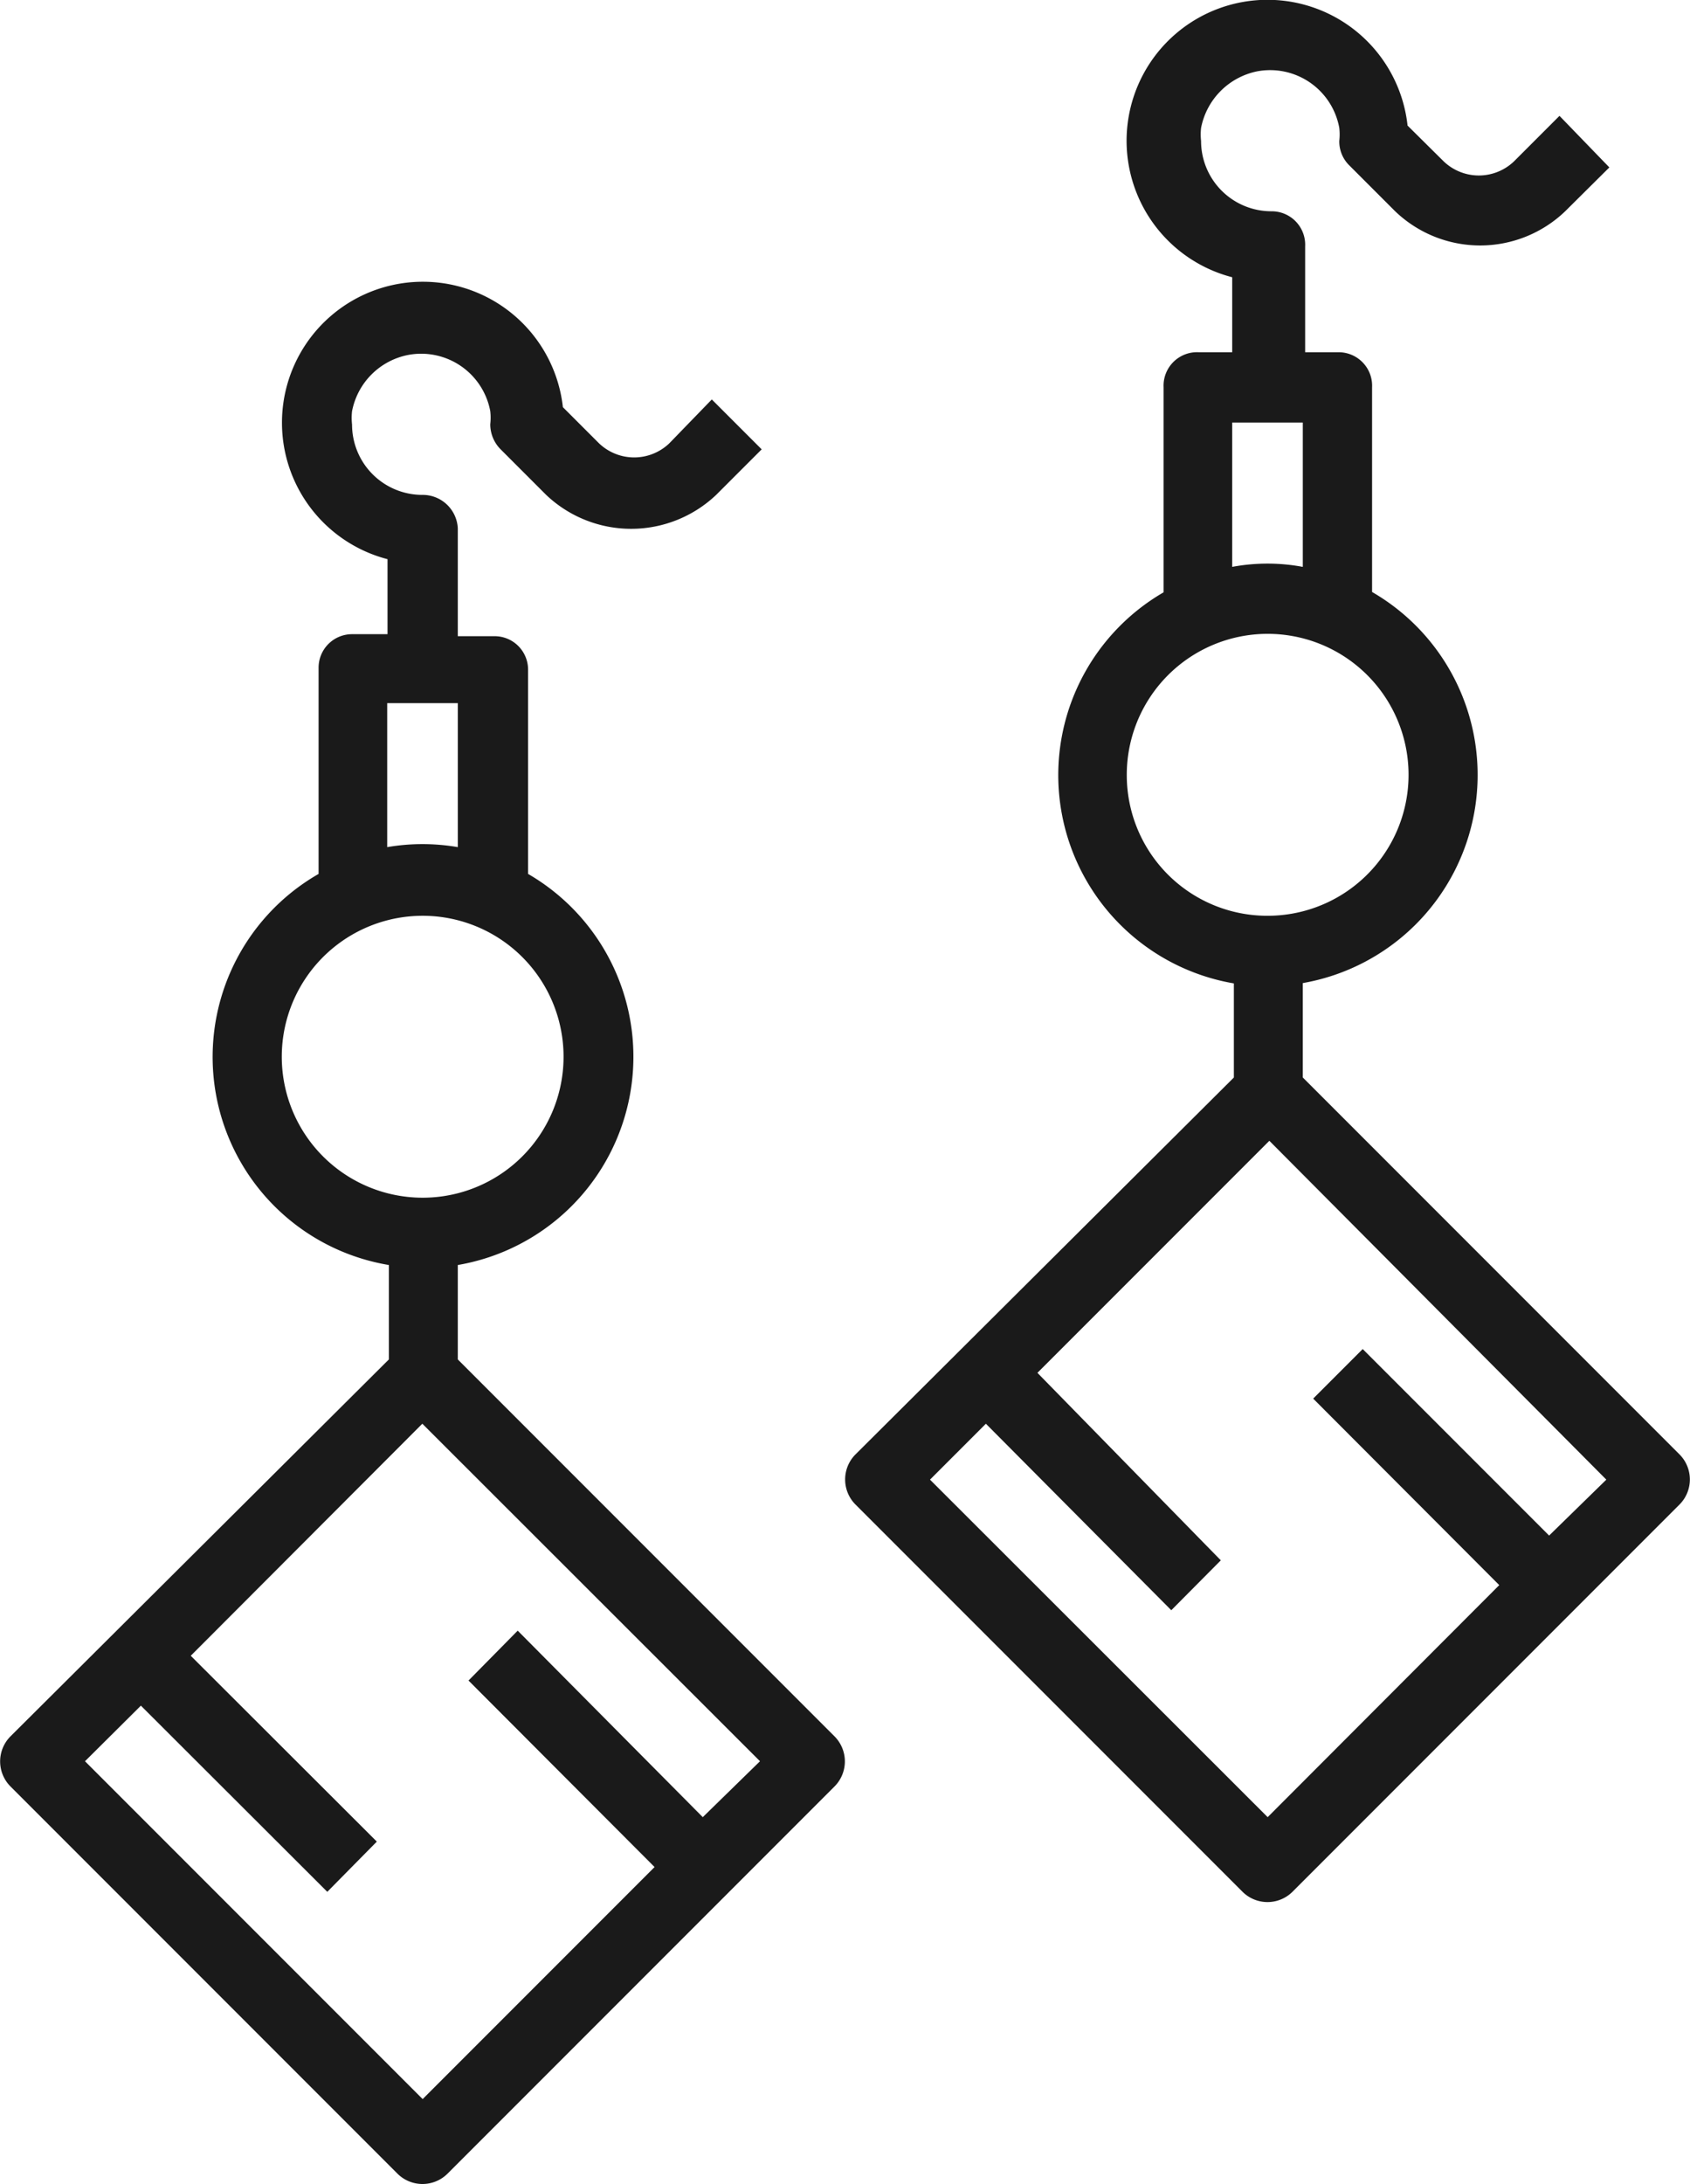 <svg xmlns="http://www.w3.org/2000/svg" viewBox="0 0 50.5 65.23"><defs><style>.cls-1{fill:#1a1a1a;}</style></defs><title>アセット 2</title><g id="レイヤー_2" data-name="レイヤー 2"><g id="contents"><path class="cls-1" d="M13.68,40.6V37.78a6.31,6.31,0,0,0,2.1-11.68V20a1,1,0,0,0-1-1H13.68V15.78a1.05,1.05,0,0,0-1.06-1,2.1,2.1,0,0,1-2.1-2.1,1.75,1.75,0,0,1,0-.4,2.12,2.12,0,0,1,1.68-1.68,2.1,2.1,0,0,1,2.45,1.68,1.72,1.72,0,0,1,0,.39,1.06,1.06,0,0,0,.31.75l1.36,1.36a3.69,3.69,0,0,0,5.08,0l1.36-1.36-1.49-1.49L20,13.24a1.52,1.52,0,0,1-2.1,0l-1.08-1.08a4.21,4.21,0,1,0-5.24,4.54v2.24H10.52a1,1,0,0,0-1,1V26.1a6.3,6.3,0,0,0,2.1,11.68V40.6L.31,51.86a1.06,1.06,0,0,0,0,1.49L11.88,64.92a1.06,1.06,0,0,0,1.49,0L24.94,53.35a1.06,1.06,0,0,0,0-1.49ZM11.57,21h2.11v4.3a6.23,6.23,0,0,0-2.11,0ZM8.42,31.56a4.21,4.21,0,1,1,4.2,4.21A4.21,4.21,0,0,1,8.42,31.56ZM21,54.27,15.47,48.7,14,50.19l5.56,5.57-6.93,6.93L2.54,52.6l1.67-1.66L9.78,56.5,11.26,55,5.7,49.45l6.92-6.93L22.71,52.6Z"/><path class="cls-1" d="M50.19,43.44,38.93,32.18V29.36A6.31,6.31,0,0,0,41,17.68V11.57A1,1,0,0,0,40,10.52h-1V7.36a1,1,0,0,0-1-1.05,2.1,2.1,0,0,1-2.11-2.1,1.72,1.72,0,0,1,0-.39,2.14,2.14,0,0,1,1.68-1.69,2.1,2.1,0,0,1,2.45,1.69,1.72,1.72,0,0,1,0,.39,1,1,0,0,0,.31.74l1.36,1.36a3.67,3.67,0,0,0,5.08,0L48.09,5,46.6,3.46,45.24,4.82a1.52,1.52,0,0,1-2.1,0L42.06,3.75a4.21,4.21,0,1,0-5.24,4.53v2.24h-1a1,1,0,0,0-1.05,1.05v6.12a6.31,6.31,0,0,0,2.1,11.68v2.81L25.56,43.44a1.06,1.06,0,0,0,0,1.49L37.13,56.5a1.06,1.06,0,0,0,1.49,0L50.19,44.93A1.06,1.06,0,0,0,50.19,43.44ZM36.82,12.62h2.11v4.31a5.76,5.76,0,0,0-2.11,0ZM33.67,23.15a4.21,4.21,0,1,1,4.21,4.2A4.2,4.2,0,0,1,33.67,23.15ZM46.29,45.86l-5.57-5.57-1.48,1.48,5.56,5.57-6.92,6.93L27.79,44.19l1.67-1.67L35,48.09l1.48-1.49L31,41l6.93-6.93L48,44.19Z"/></g></g></svg>